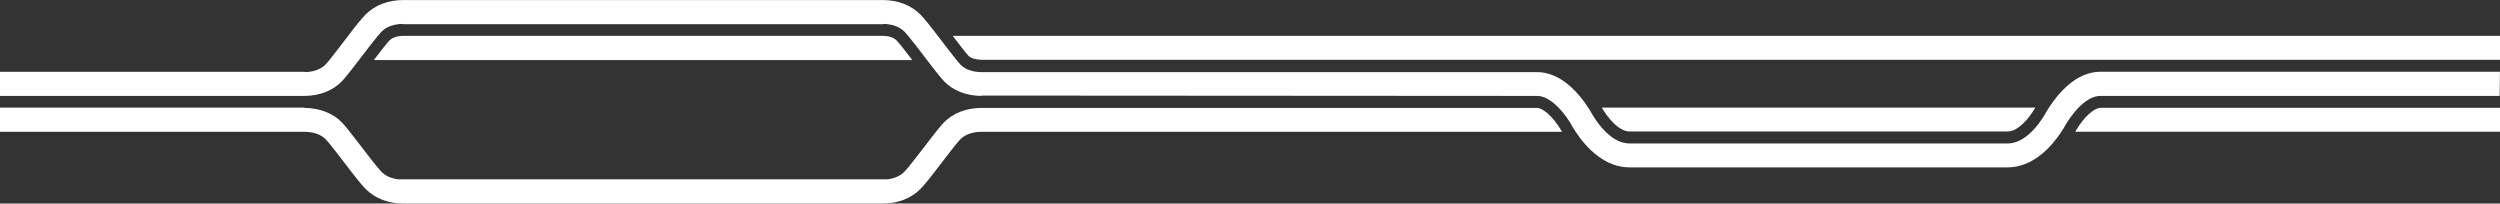 <?xml version="1.0" encoding="UTF-8"?><svg id="b" xmlns="http://www.w3.org/2000/svg" viewBox="0 0 646.63 52.64"><rect x="0" y="0" width="646.63" height="52.64" fill="#333333" stroke="none"/><defs><style>.d{fill:#fff;}</style></defs><g id="c"><path class="d" d="M253.69,15.46h392.94v-6.18H246.42c1.51,1.97,3.39,4.42,4.05,5.11.6.63,1.79,1.02,3.23,1.07Z"/><path class="d" d="M103.32,9.34c-1.11.14-1.98.52-2.58,1.12-.64.64-2.54,3.1-4.05,5.07h139.27c-1.51-1.98-3.42-4.44-4.05-5.07-.61-.61-1.47-.98-2.58-1.12-.22-.03-.45-.04-.69-.05.04,0,.08,0,.12-.01h-124.85s.08,0,.12.01c-.24,0-.47.02-.69.05Z"/><path class="d" d="M228.74,9.27h.57c-.18,0-.38-.01-.57,0Z"/><path class="d" d="M543.26,27.9c-.73,0-1.7.5-2.75,1.4-1.3,1.12-2.59,2.77-3.76,4.78,0,0,0,0,0,0h109.89v-6.2h-80.97s-22.41.01-22.41.01Z"/><path class="d" d="M418.5,32.82c1.06.79,2.07,1.19,3.01,1.19h97.74c.94,0,1.96-.4,3.01-1.19,1.34-1,2.66-2.53,3.92-4.54.08-.15.17-.3.26-.45h-112.11c.09.15.17.3.25.45,1.26,2.02,2.58,3.55,3.92,4.55Z"/><path class="d" d="M253.82,24.81s-.02,0-.03,0h0s.03,0,.03,0Z"/><path class="d" d="M0,34.09h78.66c2.11,0,3.91.54,5.15,1.54.17.14.34.29.49.45.23.24.56.62.94,1.09.98,1.21,2.37,3.01,3.64,4.66.39.51.77,1.01,1.15,1.5.41.53.81,1.05,1.19,1.54.43.55.83,1.06,1.22,1.54.86,1.08,1.61,1.95,2.15,2.49,2.47,2.45,5.85,3.75,9.79,3.75h123.88c3.94,0,7.33-1.3,9.79-3.75.54-.54,1.28-1.41,2.15-2.49.38-.48.79-.99,1.22-1.54.38-.49.78-1.01,1.19-1.54.38-.49.76-.99,1.15-1.5,1.27-1.65,2.66-3.46,3.64-4.66.39-.47.71-.85.94-1.09.15-.16.31-.31.49-.45,1.24-1,3.04-1.54,5.15-1.54h150.06s0,0,0,0c-1.17-2.01-2.47-3.65-3.77-4.78-1.05-.9-2.03-1.4-2.76-1.4h-126.15s-17.4,0-17.4,0c-.06,0-.12,0-.19,0,0,0,0,0-.01,0-3.92.04-7.34,1.39-9.65,3.8-.5.52-1.18,1.34-1.99,2.36-.38.47-.78.99-1.21,1.54-.38.49-.78,1.01-1.19,1.54-.21.27-.42.55-.63.82-1.4,1.82-3.05,3.97-4.18,5.34-.41.49-.75.88-.99,1.12-.15.15-.31.29-.47.42-1.04.85-2.35,1.36-3.92,1.54-.42.05-.85.07-1.3.07.45,0,.88-.03,1.3-.08h-126.48c.42.05.85.08,1.3.08-.45,0-.88-.02-1.3-.07-1.57-.18-2.88-.69-3.92-1.54-.16-.13-.32-.27-.47-.42-.24-.24-.58-.63-.99-1.12-1.14-1.37-2.79-3.52-4.18-5.34-.21-.28-.42-.55-.63-.82-.41-.53-.81-1.05-1.19-1.54-.43-.55-.83-1.07-1.21-1.54-.81-1.02-1.49-1.84-1.99-2.36-2.31-2.41-5.73-3.75-9.65-3.8,0,0,0,0-.01,0-.06,0-.12,0-.19,0,.06-.04.12-.04.19-.04-.06,0-.12,0-.19-.04H0v6.26Z"/><path class="d" d="M0,24.81h78.65s.07-.03.1-.03l.08.03c3.91-.05,7.32-1.4,9.62-3.81.5-.53,1.19-1.35,2-2.38.38-.48.78-1,1.21-1.55.38-.49.78-1.01,1.19-1.55.2-.27.41-.54.63-.82,1.4-1.83,3.06-4,4.19-5.37.4-.49.74-.87.98-1.11.15-.15.32-.3.48-.43,1.06-.86,2.39-1.38,3.99-1.55.27-.03.55-.04.83-.05.14.01.28.03.42.07h123.88c.14-.04.28-.05.42-.07.28,0,.56.02.83.05,1.6.17,2.93.69,3.99,1.55.17.14.33.28.48.43.24.24.58.62.98,1.11,1.14,1.37,2.79,3.53,4.19,5.37.21.28.42.55.63.82.41.54.81,1.05,1.19,1.55.43.55.83,1.07,1.21,1.55.81,1.02,1.5,1.85,2,2.38,2.3,2.41,5.72,3.76,9.62,3.81l.18-.08h17.4l126.15.08c1.24,0,2.56.51,3.92,1.53.24.18.48.37.72.58.34.29.68.62,1.02.97,1.33,1.37,2.61,3.15,3.75,5.21l.04.07.04.07c.17.28.35.55.52.82,0,0,0,0,0,0,.35.54.71,1.05,1.08,1.54,0,0,0,0,0,0,.4.54.82,1.05,1.24,1.54,0,0,0,0,0,0,1.1,1.27,2.25,2.36,3.45,3.24,2.6,1.93,5.35,2.91,8.19,2.91h97.74c2.83,0,5.59-.98,8.19-2.91,1.2-.89,2.35-1.97,3.45-3.24,0,0,0,0,0,0,.42-.49.83-1,1.24-1.54,0,0,0,0,0,0,.37-.49.73-1,1.08-1.54,0,0,0,0,0,0,.18-.27.35-.54.52-.82l.08-.13c1.14-2.06,2.43-3.84,3.76-5.21.34-.35.68-.67,1.02-.97.24-.21.48-.4.72-.58,1.36-1.01,2.68-1.53,3.92-1.53h103.33v-.04l.07-6.23h-80.97s-22.41.01-22.41.01c-2.88,0-5.71,1.19-8.42,3.54-.88.76-1.75,1.65-2.58,2.64-.41.49-.82,1.01-1.21,1.55-.36.5-.72,1.01-1.06,1.55-.43.66-.84,1.36-1.24,2.07-1.02,1.64-2.09,3.02-3.2,4.12,0,0,0,0,0,0-.5.49-1,.93-1.52,1.31-.11.08-.21.16-.32.23,0,0,0,0,0,0-1.47,1.02-2.95,1.53-4.41,1.53h-97.8c-1.46,0-2.94-.51-4.4-1.52,0,0,0,0,0,0-.11-.07-.21-.15-.32-.23-.51-.38-1.01-.82-1.51-1.31,0,0,0,0,0,0-1.11-1.1-2.18-2.47-3.19-4.1-.4-.71-.81-1.4-1.24-2.06-.34-.53-.7-1.05-1.06-1.54-.39-.54-.8-1.05-1.21-1.54-.83-.99-1.69-1.87-2.57-2.63-2.71-2.33-5.53-3.52-8.4-3.52h-126.19s-17.36,0-17.36,0c-.11,0-.22,0-.34,0-1.98-.05-3.66-.59-4.83-1.55-.17-.14-.33-.28-.48-.44-.23-.24-.56-.63-.95-1.11-.99-1.21-2.37-3.02-3.64-4.68-.39-.51-.78-1.02-1.16-1.51-.41-.53-.81-1.05-1.19-1.55-.43-.55-.83-1.07-1.22-1.55-.86-1.08-1.6-1.95-2.14-2.49-2.47-2.46-5.86-3.76-9.8-3.76h-123.94c-3.94,0-7.33,1.3-9.8,3.76-.54.54-1.28,1.41-2.14,2.49-.38.48-.79,1-1.22,1.55-.39.5-.79,1.01-1.19,1.55-.38.49-.77,1-1.16,1.51-1.27,1.65-2.65,3.46-3.64,4.68-.39.48-.72.86-.95,1.11-.15.16-.31.3-.48.44-1.17.95-2.85,1.49-4.82,1.55-.05-.01-.09-.03-.14-.03.06,0,.11-.02.17-.04H0v6.26Z"/></g></svg>